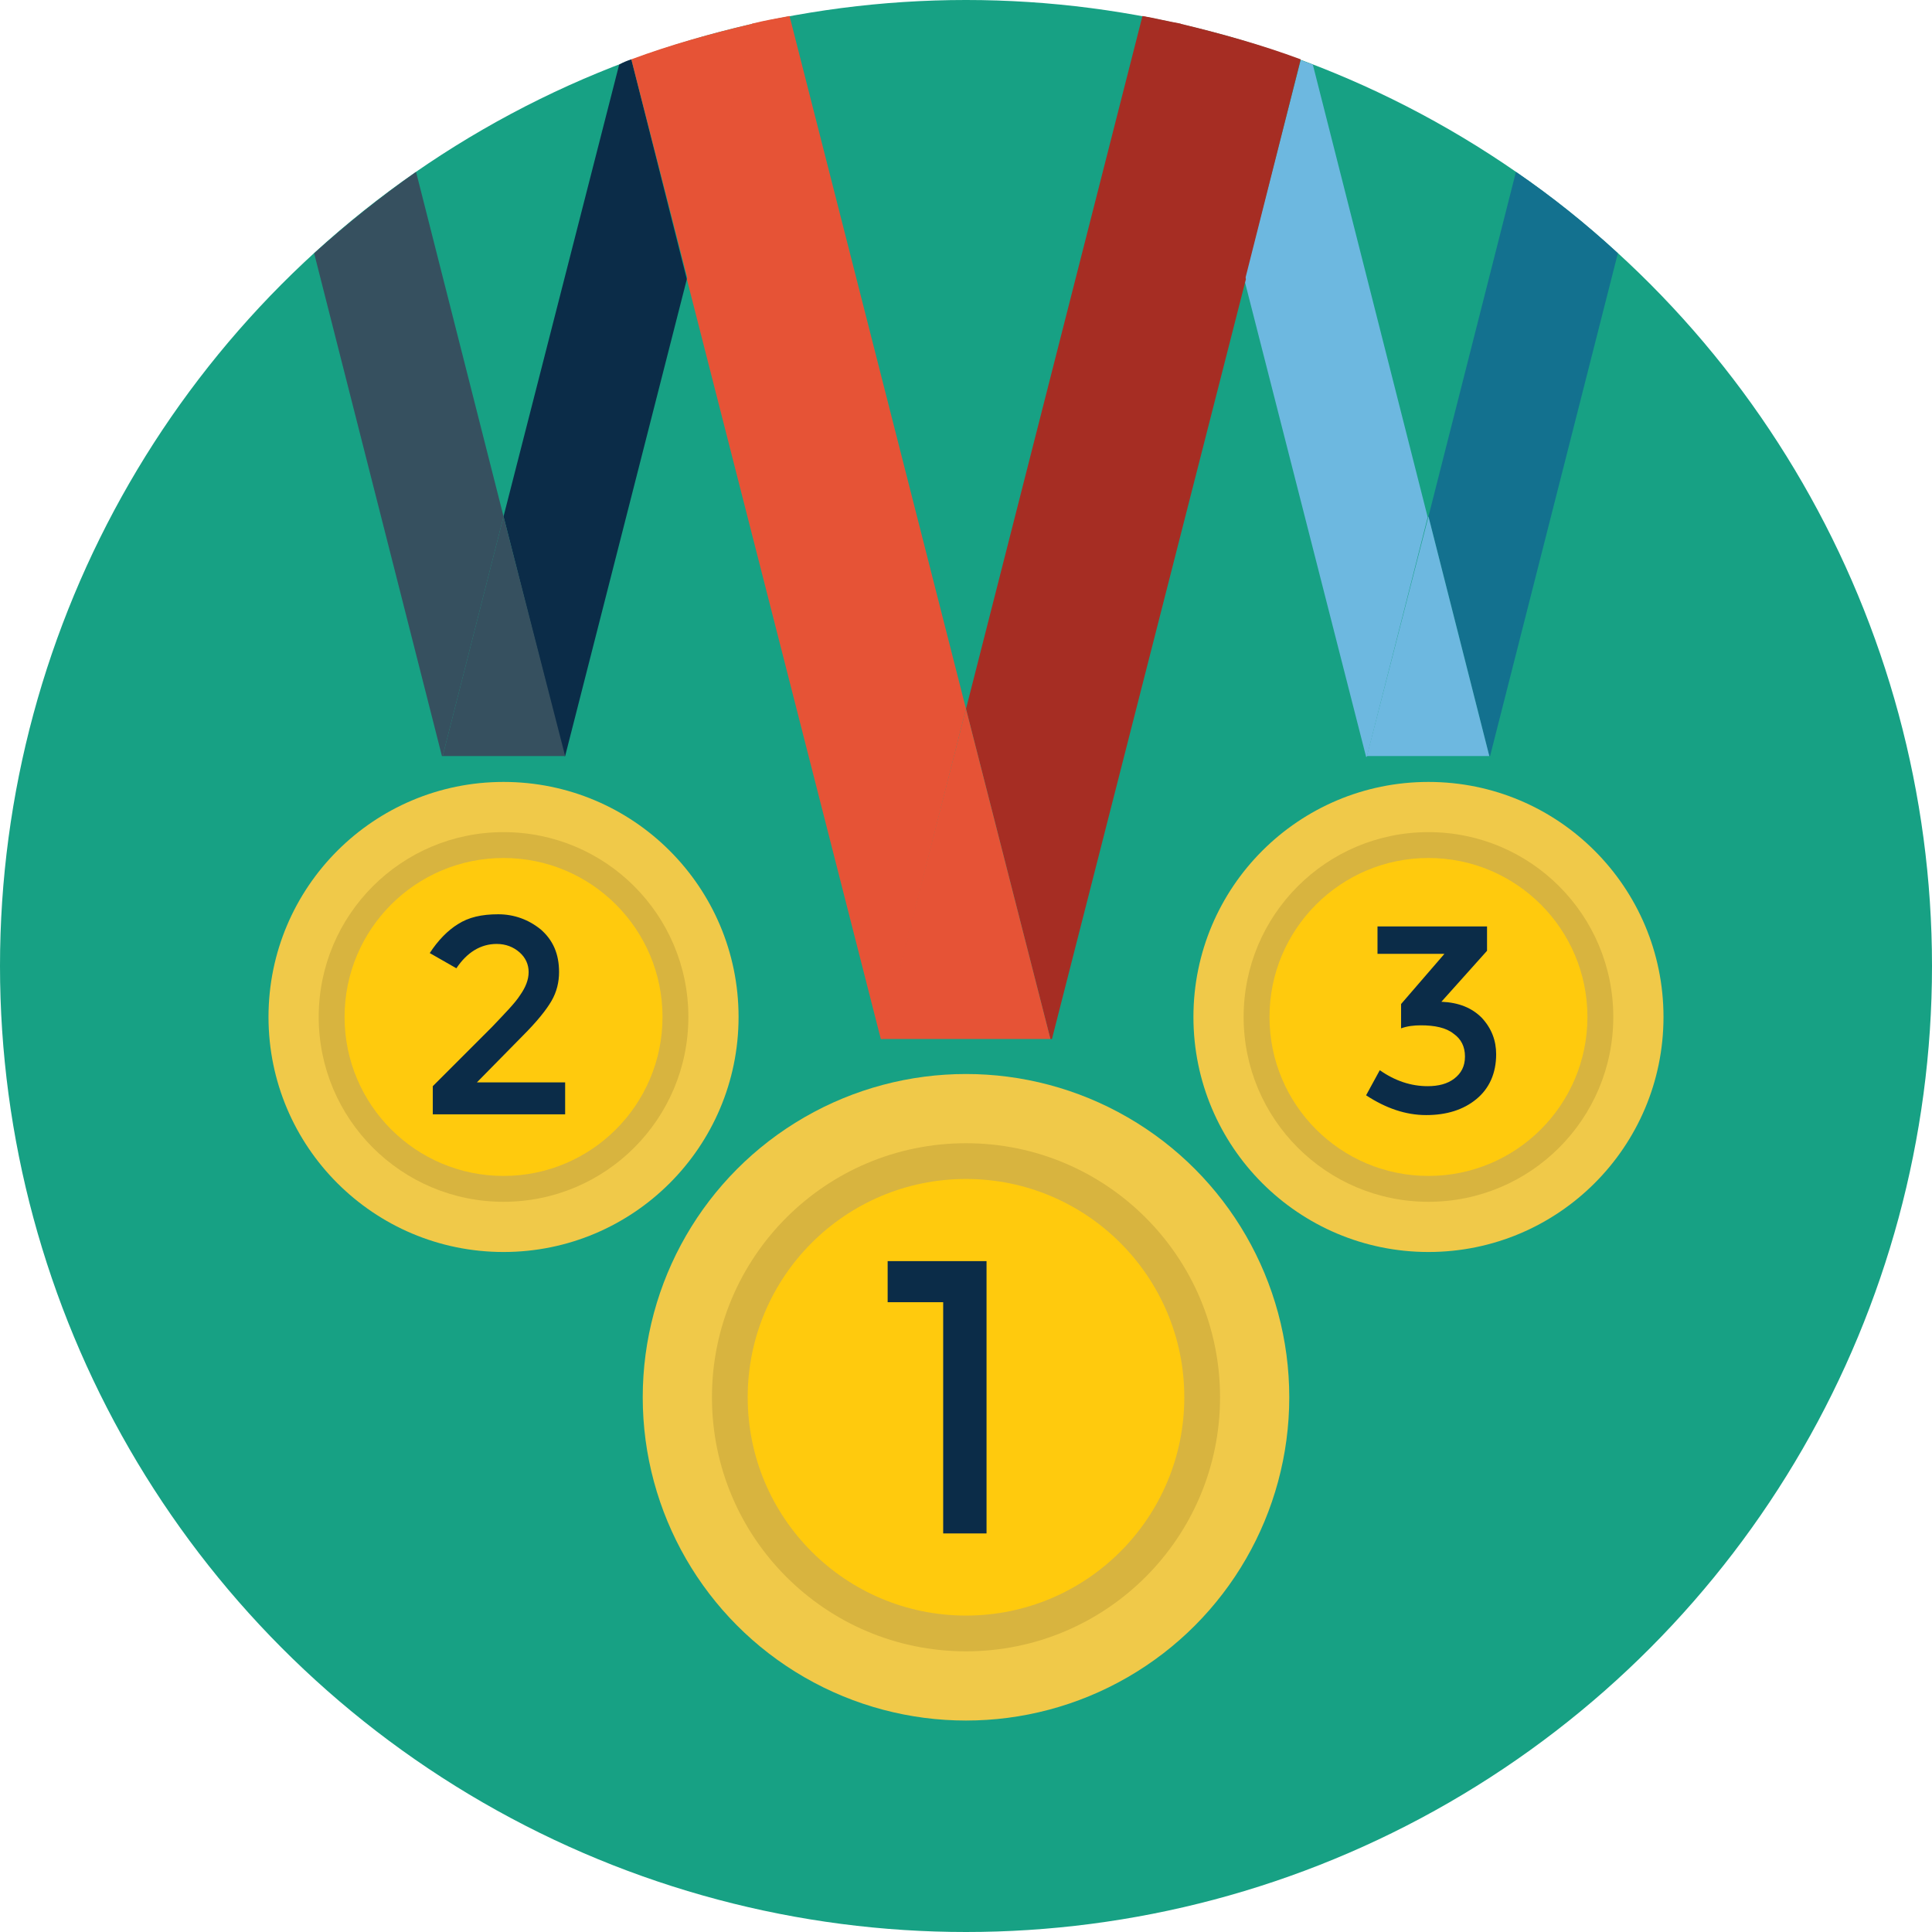 <?xml version="1.0" encoding="UTF-8" standalone="no"?><!-- icon666.com - MILLIONS OF FREE VECTOR ICONS --><svg width="1024" height="1024" version="1.1" id="Capa_1" xmlns="http://www.w3.org/2000/svg" xmlns:xlink="http://www.w3.org/1999/xlink" x="0px" y="0px" viewBox="0 0 508 508" style="enable-background:new 0 0 508 508;" xml:space="preserve"><circle style="fill:#17A184;" cx="254" cy="254" r="254"/><circle style="fill:#F0C949;" cx="254" cy="367.4" r="85"/><circle style="fill:#D8B43F;" cx="254" cy="367.4" r="66.8"/><circle style="fill:#FFCA0D;" cx="254" cy="367.4" r="57.4"/><path style="fill:#0B2C48;" d="M233.4,331.6h26v71.6H248v-60.8h-14.6V331.6z"/><circle style="fill:#F0C949;" cx="132.4" cy="267.4" r="61.8"/><circle style="fill:#D8B43F;" cx="132.4" cy="267.4" r="48.6"/><circle style="fill:#FFCA0D;" cx="132.4" cy="267.4" r="41.8"/><circle style="fill:#F0C949;" cx="375.6" cy="267.4" r="61.8"/><circle style="fill:#D8B43F;" cx="375.6" cy="267.4" r="48.6"/><circle style="fill:#FFCA0D;" cx="375.6" cy="267.4" r="41.8"/><g><path style="fill:#0B2C48;" d="M136.8,261.6c1.4-2,2.2-4,2.2-6s-0.8-3.8-2.4-5.2c-1.6-1.4-3.6-2.2-6-2.2c-4.2,0-7.8,2.2-10.6,6.4 l-7-4c2.2-3.4,4.8-6,7.4-7.6c2.8-1.8,6.2-2.6,10.6-2.6c4.2,0,8,1.4,11.2,4c3.2,2.8,4.8,6.4,4.8,11.2c0,2.6-0.6,5.2-2,7.6 s-3.8,5.4-7.6,9.2l-12,12.2h23.2v8.4h-34.8v-7.4l15.6-15.6C132.8,266.4,135.4,263.8,136.8,261.6z"/><path style="fill:#0B2C48;" d="M362.2,251v-7.4H391v6.4l-12,13.4c4.6,0.2,8,1.6,10.6,4.2c2.6,2.8,3.8,6,3.8,9.6c0,5-1.8,9-5.2,11.8 c-3.4,2.8-7.8,4.2-13.2,4.2c-5.4,0-10.6-1.8-15.8-5.2l3.6-6.6c4,2.8,8.2,4.2,12.6,4.2c2.8,0,5.2-0.6,7-2s2.8-3.2,2.8-5.8 c0-2.6-1-4.6-3-6c-2-1.6-5-2.2-8.6-2.2c-1.8,0-3.6,0.2-5.2,0.8V264l11.4-13.2h-17.6V251z"/><path style="fill:#0B2C48;" d="M162.8,17l-30.4,118.8l16,63h0.2l32-125.4L166,15.6C164.8,16,163.8,16.4,162.8,17z"/></g><g><path style="fill:#36505F;" d="M109.4,45.2C100,51.8,91,59,82.6,66.6l33.6,132.2h0.2l16-63L109.4,45.2z"/><polygon style="fill:#36505F;" points="116.4,198.8 148.6,198.8 132.4,135.8 "/></g><path style="fill:#13718F;" d="M375.6,135.8l16,63h0.2l33.6-132.2c-8.4-7.8-17.4-15-26.8-21.4L375.6,135.8z"/><g><path style="fill:#6DB8E0;" d="M345.2,17c-1-0.4-2.2-0.8-3.2-1.2l-14.8,57.8l32,125.4h0.2l16-63L345.2,17z"/><polygon style="fill:#6DB8E0;" points="359.4,198.8 391.6,198.8 375.6,135.8 "/></g><g><path style="fill:#A62D23;" d="M300.4,4.2L254,186.4l22.2,86.8h0.4l51-199.8L310.4,6.2C307,5.6,303.8,4.8,300.4,4.2z"/><path style="fill:#A62D23;" d="M310.2,6.2l17.2,67.2L342,15.6C331.8,11.8,321,8.8,310.2,6.2z"/></g><g><path style="fill:#E65336;" d="M207.6,4.2c-3.2,0.6-6.6,1.2-9.8,2l-17.2,67.2l51,199.8h0.4l22-86.8L207.6,4.2z"/><path style="fill:#E65336;" d="M166,15.6l14.8,57.8L198,6.2C187,8.8,176.2,11.8,166,15.6z"/><polygon style="fill:#E65336;" points="231.8,273.2 276.2,273.2 254,186.4 "/></g></svg>